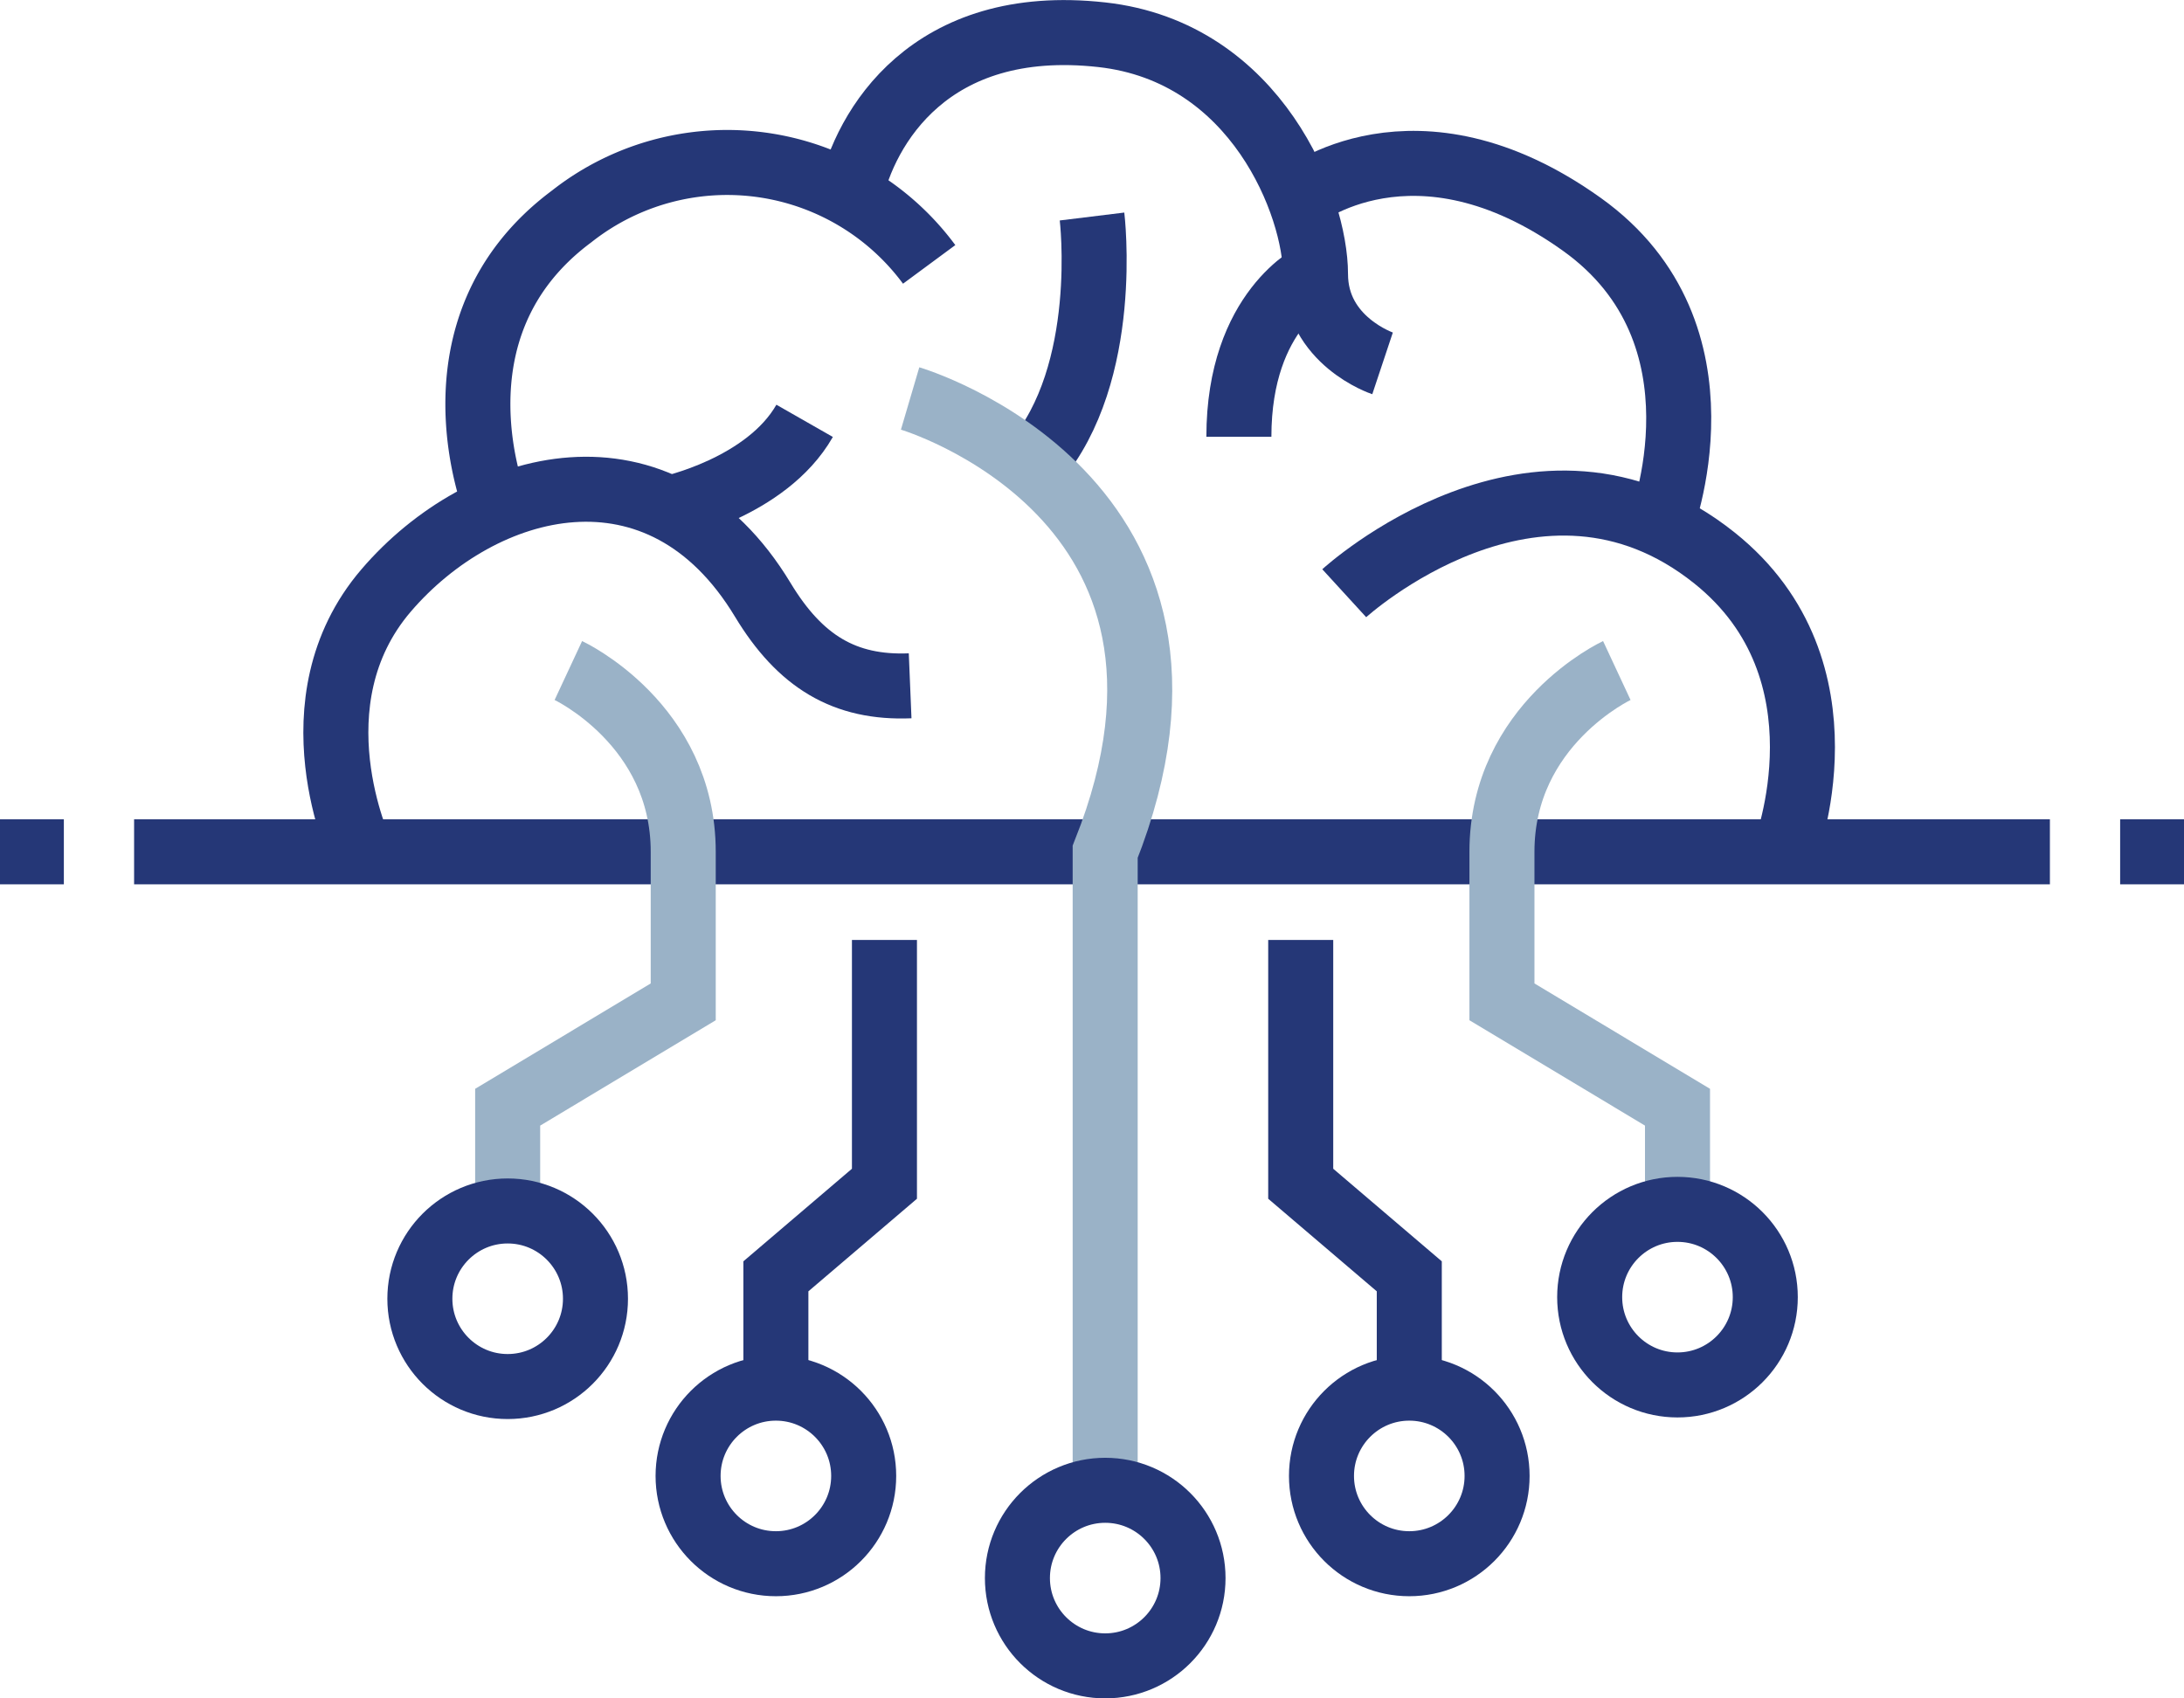 <svg xmlns="http://www.w3.org/2000/svg" width="100.766" height="78.374" viewBox="0 0 100.766 78.374"><g id="Grupo_925" data-name="Grupo 925" transform="translate(0 1.503)"><line id="L&#xED;nea_13" data-name="L&#xED;nea 13" x2="88.392" transform="translate(6.187 37.805)" fill="none" stroke="#253777" stroke-miterlimit="10" stroke-width="3"></line><path id="Trazado_811" data-name="Trazado 811" d="M879.491,511.921s-3.25-6.906,1.17-12.063,12.661-7.375,17.375.433c1.723,2.854,3.782,4.094,6.8,3.969" transform="translate(-862.844 -474.116)" fill="none" stroke="#253777" stroke-miterlimit="10" stroke-width="3"></path><path id="Trazado_812" data-name="Trazado 812" d="M894.353,476.288s-3.474-8.315,3.45-13.471a11.585,11.585,0,0,1,16.5,2.21" transform="translate(-871.433 -454.329)" fill="none" stroke="#253777" stroke-miterlimit="10" stroke-width="3"></path><path id="Trazado_813" data-name="Trazado 813" d="M957.749,461.757s-3.094-1.031-3.094-4.125-2.677-10.243-9.861-11.04c-7.964-.884-10.923,4.312-11.6,7.393" transform="translate(-893.96 -446.492)" fill="none" stroke="#253777" stroke-miterlimit="10" stroke-width="3"></path><path id="Trazado_814" data-name="Trazado 814" d="M955.482,466.106s.884,7.219-2.652,11.344" transform="translate(-905.098 -457.618)" fill="none" stroke="#253777" stroke-miterlimit="10" stroke-width="3"></path><path id="Trazado_815" data-name="Trazado 815" d="M939.564,485.511s15.506,4.567,9,20.919v29.464" transform="translate(-897.573 -468.626)" fill="none" stroke="#9ab2c7" stroke-miterlimit="10" stroke-width="3"></path><path id="Trazado_816" data-name="Trazado 816" d="M913.839,491.937s4.5-.949,6.266-4.043" transform="translate(-882.981 -469.977)" fill="none" stroke="#253777" stroke-miterlimit="10" stroke-width="3"></path><path id="Trazado_817" data-name="Trazado 817" d="M978.153,472.234s-3.536,1.621-3.536,7.513" transform="translate(-917.457 -461.094)" fill="none" stroke="#253777" stroke-miterlimit="10" stroke-width="3"></path><path id="Trazado_818" data-name="Trazado 818" d="M981.078,462.037s5.306-4.3,13.028,1.217c7.09,5.066,3.622,13.929,3.622,13.929" transform="translate(-921.122 -454.405)" fill="none" stroke="#253777" stroke-miterlimit="10" stroke-width="3"></path><path id="Trazado_819" data-name="Trazado 819" d="M985.851,500.824s8.916-8.163,17.089-1.621c6.482,5.188,3.241,13.553,3.241,13.553" transform="translate(-923.83 -474.952)" fill="none" stroke="#253777" stroke-miterlimit="10" stroke-width="3"></path><path id="Trazado_820" data-name="Trazado 820" d="M899.459,514.521s5.3,2.472,5.3,8.365v6.924l-8.1,4.862v4.714" transform="translate(-873.236 -485.082)" fill="none" stroke="#9ab2c7" stroke-miterlimit="10" stroke-width="3"></path><path id="Trazado_821" data-name="Trazado 821" d="M930.264,543.25V554.5l-5.009,4.272v5.156" transform="translate(-889.457 -501.378)" fill="none" stroke="#253777" stroke-miterlimit="10" stroke-width="3"></path><path id="Trazado_822" data-name="Trazado 822" d="M1007.96,514.521s-5.3,2.472-5.3,8.365v6.924l8.1,4.862v4.714" transform="translate(-933.363 -485.082)" fill="none" stroke="#9ab2c7" stroke-miterlimit="10" stroke-width="3"></path><path id="Trazado_823" data-name="Trazado 823" d="M981.21,543.25V554.5l5.009,4.272v5.156" transform="translate(-921.197 -501.378)" fill="none" stroke="#253777" stroke-miterlimit="10" stroke-width="3"></path><ellipse id="Elipse_11" data-name="Elipse 11" cx="4.051" cy="4.051" rx="4.051" ry="4.051" transform="translate(19.372 54.378)" fill="none" stroke="#253777" stroke-miterlimit="10" stroke-width="3"></ellipse><ellipse id="Elipse_12" data-name="Elipse 12" cx="4.051" cy="4.051" rx="4.051" ry="4.051" transform="translate(31.747 62.554)" fill="none" stroke="#253777" stroke-miterlimit="10" stroke-width="3"></ellipse><ellipse id="Elipse_13" data-name="Elipse 13" cx="4.051" cy="4.051" rx="4.051" ry="4.051" transform="translate(46.942 67.268)" fill="none" stroke="#253777" stroke-miterlimit="10" stroke-width="3"></ellipse><ellipse id="Elipse_14" data-name="Elipse 14" cx="4.051" cy="4.051" rx="4.051" ry="4.051" transform="translate(60.971 62.554)" fill="none" stroke="#253777" stroke-miterlimit="10" stroke-width="3"></ellipse><ellipse id="Elipse_15" data-name="Elipse 15" cx="4.051" cy="4.051" rx="4.051" ry="4.051" transform="translate(73.345 54.304)" fill="none" stroke="#253777" stroke-miterlimit="10" stroke-width="3"></ellipse><line id="L&#xED;nea_14" data-name="L&#xED;nea 14" x2="2.946" transform="translate(97.82 37.805)" fill="none" stroke="#253777" stroke-miterlimit="10" stroke-width="3"></line><line id="L&#xED;nea_15" data-name="L&#xED;nea 15" x2="2.946" transform="translate(0 37.805)" fill="none" stroke="#253777" stroke-miterlimit="10" stroke-width="3"></line></g></svg>